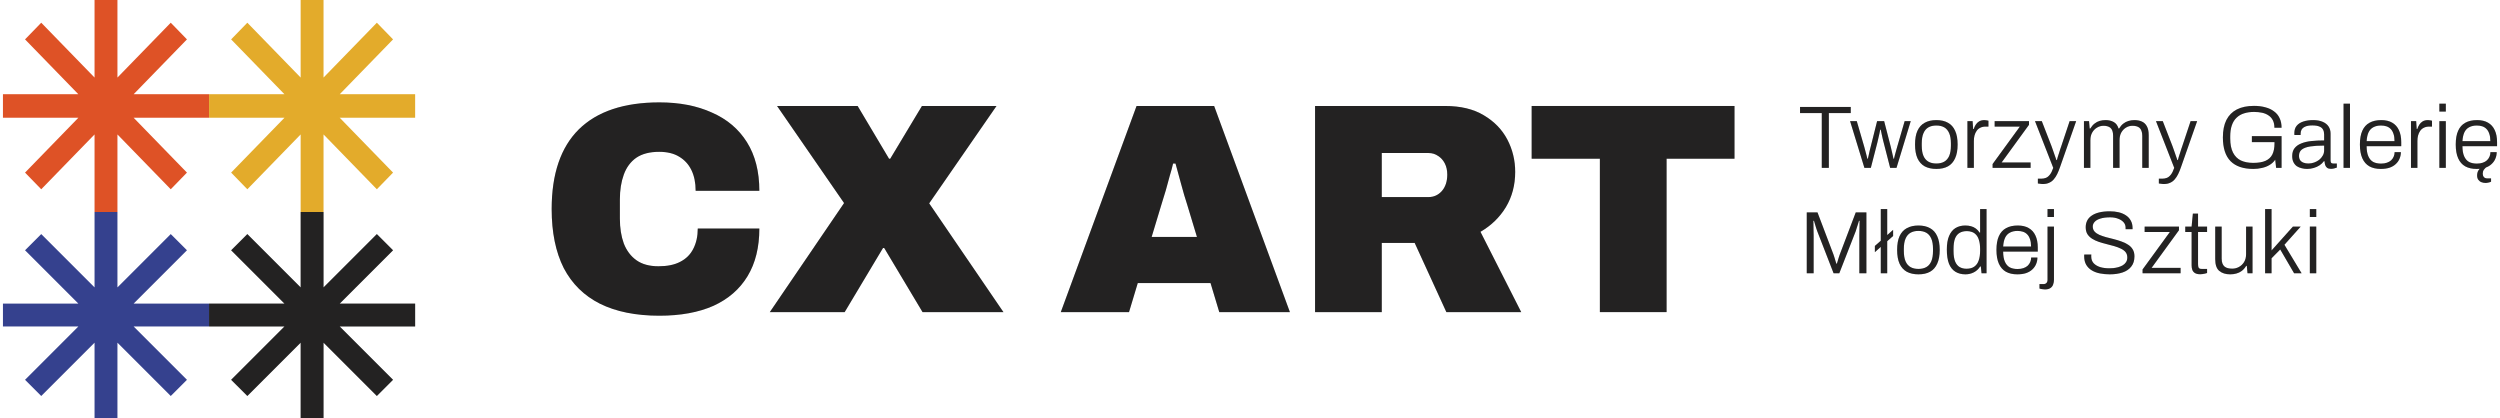 <svg xmlns="http://www.w3.org/2000/svg" width="293" height="49" viewBox="0 0 293 49" fill="none"><path d="M11.081 0V9.089L4.833 2.662L2.934 4.616L9.182 11.043H0.345V13.802H9.182L2.934 20.229L4.833 22.183L11.081 15.756V24.845H13.764V15.756L20.012 22.183L21.911 20.229L15.663 13.802H24.5V11.043H15.663L21.911 4.616L20.012 2.662L13.764 9.089V0H11.081Z" fill="#DE5226"></path><path d="M35.236 0V9.089L28.988 2.662L27.088 4.616L33.337 11.043H24.5V13.802H33.337L27.088 20.229L28.988 22.183L35.236 15.756V24.845H37.919V15.756L44.167 22.183L46.066 20.229L39.818 13.802H48.655V11.043H39.818L46.066 4.616L44.167 2.662L37.919 9.089V0H35.236Z" fill="#E3AB2B"></path><path d="M11.081 24.845V33.682L4.833 27.434L2.934 29.333L9.182 35.581H0.345V38.264H9.182L2.934 44.512L4.833 46.411L11.081 40.163V49H13.764V40.163L20.012 46.411L21.911 44.512L15.663 38.264H24.5V35.581H15.663L21.911 29.333L20.012 27.434L13.764 33.682V24.845H11.081Z" fill="#35418E"></path><path d="M35.236 24.845V33.682L28.988 27.434L27.088 29.333L33.337 35.581H24.5V38.264H33.337L27.088 44.512L28.988 46.411L35.236 40.163V49H37.919V40.163L44.167 46.411L46.066 44.512L39.818 38.264H48.655V35.581H39.818L46.066 29.333L44.167 27.434L37.919 33.682V24.845H35.236Z" fill="#2C2B2B"></path><path d="M35.236 24.845V33.682L28.988 27.434L27.088 29.333L33.337 35.581H24.5V38.264H33.337L27.088 44.512L28.988 46.411L35.236 40.163V49H37.919V40.163L44.167 46.411L46.066 44.512L39.818 38.264H48.655V35.581H39.818L46.066 29.333L44.167 27.434L37.919 33.682V24.845H35.236Z" fill="black" fill-opacity="0.2"></path><path d="M77.285 37C74.525 37 72.202 36.532 70.315 35.596C68.452 34.659 67.037 33.266 66.07 31.417C65.127 29.544 64.655 27.239 64.655 24.5C64.655 20.38 65.716 17.267 67.839 15.16C69.985 13.053 73.134 12 77.285 12C79.643 12 81.695 12.398 83.44 13.194C85.209 13.966 86.577 15.125 87.544 16.67C88.511 18.215 88.995 20.111 88.995 22.358H81.53C81.53 21.422 81.365 20.614 81.035 19.935C80.704 19.257 80.221 18.73 79.584 18.355C78.971 17.981 78.193 17.794 77.249 17.794C76.141 17.794 75.245 18.028 74.561 18.496C73.9 18.964 73.417 19.619 73.11 20.462C72.803 21.305 72.65 22.276 72.65 23.376V25.624C72.65 26.724 72.803 27.695 73.11 28.538C73.44 29.381 73.936 30.036 74.596 30.504C75.256 30.972 76.117 31.206 77.178 31.206C78.216 31.206 79.065 31.031 79.726 30.68C80.41 30.329 80.917 29.825 81.247 29.17C81.601 28.491 81.778 27.695 81.778 26.782H88.995C88.995 28.983 88.535 30.844 87.615 32.365C86.695 33.887 85.362 35.045 83.617 35.841C81.872 36.614 79.761 37 77.285 37Z" fill="#2C2B2B"></path><path d="M77.285 37C74.525 37 72.202 36.532 70.315 35.596C68.452 34.659 67.037 33.266 66.07 31.417C65.127 29.544 64.655 27.239 64.655 24.5C64.655 20.38 65.716 17.267 67.839 15.16C69.985 13.053 73.134 12 77.285 12C79.643 12 81.695 12.398 83.44 13.194C85.209 13.966 86.577 15.125 87.544 16.67C88.511 18.215 88.995 20.111 88.995 22.358H81.53C81.53 21.422 81.365 20.614 81.035 19.935C80.704 19.257 80.221 18.73 79.584 18.355C78.971 17.981 78.193 17.794 77.249 17.794C76.141 17.794 75.245 18.028 74.561 18.496C73.9 18.964 73.417 19.619 73.11 20.462C72.803 21.305 72.65 22.276 72.65 23.376V25.624C72.65 26.724 72.803 27.695 73.11 28.538C73.44 29.381 73.936 30.036 74.596 30.504C75.256 30.972 76.117 31.206 77.178 31.206C78.216 31.206 79.065 31.031 79.726 30.68C80.41 30.329 80.917 29.825 81.247 29.17C81.601 28.491 81.778 27.695 81.778 26.782H88.995C88.995 28.983 88.535 30.844 87.615 32.365C86.695 33.887 85.362 35.045 83.617 35.841C81.872 36.614 79.761 37 77.285 37Z" fill="black" fill-opacity="0.2"></path><path d="M90.221 36.579L98.924 23.798L91.07 12.421H100.516L104.195 18.601H104.337L108.051 12.421H116.79L108.901 23.833L117.603 36.579H108.122L103.629 29.065H103.488L98.995 36.579H90.221Z" fill="#2C2B2B"></path><path d="M90.221 36.579L98.924 23.798L91.07 12.421H100.516L104.195 18.601H104.337L108.051 12.421H116.79L108.901 23.833L117.603 36.579H108.122L103.629 29.065H103.488L98.995 36.579H90.221Z" fill="black" fill-opacity="0.2"></path><path d="M124.325 36.579L133.205 12.421H142.297L151.177 36.579H142.899L141.873 33.173H133.347L132.321 36.579H124.325ZM134.974 27.765H140.281L139.113 23.903C139.019 23.622 138.913 23.283 138.795 22.885C138.677 22.487 138.559 22.066 138.441 21.621C138.323 21.176 138.205 20.743 138.087 20.322C137.969 19.877 137.863 19.491 137.769 19.163H137.486C137.391 19.584 137.262 20.064 137.097 20.602C136.955 21.141 136.802 21.703 136.637 22.288C136.472 22.85 136.307 23.388 136.141 23.903L134.974 27.765Z" fill="#2C2B2B"></path><path d="M124.325 36.579L133.205 12.421H142.297L151.177 36.579H142.899L141.873 33.173H133.347L132.321 36.579H124.325ZM134.974 27.765H140.281L139.113 23.903C139.019 23.622 138.913 23.283 138.795 22.885C138.677 22.487 138.559 22.066 138.441 21.621C138.323 21.176 138.205 20.743 138.087 20.322C137.969 19.877 137.863 19.491 137.769 19.163H137.486C137.391 19.584 137.262 20.064 137.097 20.602C136.955 21.141 136.802 21.703 136.637 22.288C136.472 22.85 136.307 23.388 136.141 23.903L134.974 27.765Z" fill="black" fill-opacity="0.2"></path><path d="M154.125 36.579V12.421H169.372C171.188 12.421 172.698 12.784 173.901 13.51C175.127 14.236 176.047 15.184 176.66 16.354C177.273 17.524 177.58 18.788 177.58 20.146C177.58 21.691 177.214 23.072 176.483 24.289C175.752 25.483 174.761 26.443 173.511 27.169L178.287 36.579H169.514L165.799 28.468H161.943V36.579H154.125ZM161.943 23.096H167.427C168.04 23.096 168.559 22.861 168.983 22.393C169.408 21.902 169.62 21.258 169.62 20.462C169.62 19.971 169.526 19.538 169.337 19.163C169.148 18.788 168.889 18.496 168.559 18.285C168.228 18.051 167.851 17.934 167.427 17.934H161.943V23.096Z" fill="#2C2B2B"></path><path d="M154.125 36.579V12.421H169.372C171.188 12.421 172.698 12.784 173.901 13.51C175.127 14.236 176.047 15.184 176.66 16.354C177.273 17.524 177.58 18.788 177.58 20.146C177.58 21.691 177.214 23.072 176.483 24.289C175.752 25.483 174.761 26.443 173.511 27.169L178.287 36.579H169.514L165.799 28.468H161.943V36.579H154.125ZM161.943 23.096H167.427C168.04 23.096 168.559 22.861 168.983 22.393C169.408 21.902 169.62 21.258 169.62 20.462C169.62 19.971 169.526 19.538 169.337 19.163C169.148 18.788 168.889 18.496 168.559 18.285C168.228 18.051 167.851 17.934 167.427 17.934H161.943V23.096Z" fill="black" fill-opacity="0.2"></path><path d="M187.505 36.579V18.601H179.51V12.421H203.284V18.601H195.324V36.579H187.505Z" fill="#2C2B2B"></path><path d="M187.505 36.579V18.601H179.51V12.421H203.284V18.601H195.324V36.579H187.505Z" fill="black" fill-opacity="0.2"></path><path d="M213.512 19.673V13.253H210.964V12.535H216.908V13.253H214.34V19.673H213.512Z" fill="#2C2B2B"></path><path d="M213.512 19.673V13.253H210.964V12.535H216.908V13.253H214.34V19.673H213.512Z" fill="black" fill-opacity="0.2"></path><path d="M218.507 19.673L216.83 14.2H217.616L218.497 17.228C218.539 17.366 218.581 17.526 218.623 17.706C218.671 17.88 218.717 18.05 218.759 18.216C218.801 18.376 218.832 18.504 218.853 18.601H218.916C218.944 18.469 218.979 18.317 219.021 18.143C219.063 17.963 219.101 17.79 219.136 17.623C219.178 17.457 219.213 17.321 219.241 17.217L219.996 14.2H220.824L221.6 17.217C221.635 17.342 221.67 17.491 221.705 17.665C221.746 17.831 221.785 17.998 221.82 18.164C221.862 18.331 221.893 18.476 221.914 18.601H221.977C222.005 18.483 222.04 18.341 222.082 18.174C222.131 18.008 222.176 17.841 222.218 17.675C222.267 17.502 222.309 17.352 222.344 17.228L223.225 14.2H223.937L222.271 19.673H221.526L220.772 16.739C220.744 16.614 220.705 16.461 220.656 16.281C220.614 16.094 220.572 15.903 220.53 15.709C220.488 15.514 220.454 15.344 220.426 15.199H220.363C220.335 15.324 220.303 15.476 220.268 15.657C220.233 15.837 220.191 16.021 220.143 16.208C220.101 16.395 220.059 16.576 220.017 16.749L219.262 19.673H218.507Z" fill="#2C2B2B"></path><path d="M218.507 19.673L216.83 14.2H217.616L218.497 17.228C218.539 17.366 218.581 17.526 218.623 17.706C218.671 17.88 218.717 18.05 218.759 18.216C218.801 18.376 218.832 18.504 218.853 18.601H218.916C218.944 18.469 218.979 18.317 219.021 18.143C219.063 17.963 219.101 17.79 219.136 17.623C219.178 17.457 219.213 17.321 219.241 17.217L219.996 14.2H220.824L221.6 17.217C221.635 17.342 221.67 17.491 221.705 17.665C221.746 17.831 221.785 17.998 221.82 18.164C221.862 18.331 221.893 18.476 221.914 18.601H221.977C222.005 18.483 222.04 18.341 222.082 18.174C222.131 18.008 222.176 17.841 222.218 17.675C222.267 17.502 222.309 17.352 222.344 17.228L223.225 14.2H223.937L222.271 19.673H221.526L220.772 16.739C220.744 16.614 220.705 16.461 220.656 16.281C220.614 16.094 220.572 15.903 220.53 15.709C220.488 15.514 220.454 15.344 220.426 15.199H220.363C220.335 15.324 220.303 15.476 220.268 15.657C220.233 15.837 220.191 16.021 220.143 16.208C220.101 16.395 220.059 16.576 220.017 16.749L219.262 19.673H218.507Z" fill="black" fill-opacity="0.2"></path><path d="M226.938 19.798C226.406 19.798 225.952 19.697 225.575 19.496C225.204 19.288 224.921 18.972 224.726 18.549C224.537 18.126 224.443 17.588 224.443 16.936C224.443 16.277 224.537 15.74 224.726 15.324C224.921 14.9 225.204 14.588 225.575 14.387C225.952 14.179 226.406 14.075 226.938 14.075C227.483 14.075 227.937 14.179 228.3 14.387C228.671 14.588 228.95 14.9 229.139 15.324C229.335 15.74 229.433 16.277 229.433 16.936C229.433 17.588 229.335 18.126 229.139 18.549C228.95 18.972 228.671 19.288 228.3 19.496C227.937 19.697 227.483 19.798 226.938 19.798ZM226.938 19.163C227.308 19.163 227.619 19.09 227.871 18.944C228.122 18.799 228.314 18.573 228.447 18.268C228.58 17.956 228.646 17.554 228.646 17.061V16.811C228.646 16.319 228.58 15.92 228.447 15.615C228.314 15.303 228.122 15.074 227.871 14.928C227.619 14.783 227.308 14.71 226.938 14.71C226.567 14.71 226.256 14.783 226.005 14.928C225.753 15.074 225.561 15.303 225.428 15.615C225.295 15.92 225.229 16.319 225.229 16.811V17.061C225.229 17.554 225.295 17.956 225.428 18.268C225.561 18.573 225.753 18.799 226.005 18.944C226.256 19.09 226.567 19.163 226.938 19.163Z" fill="#2C2B2B"></path><path d="M226.938 19.798C226.406 19.798 225.952 19.697 225.575 19.496C225.204 19.288 224.921 18.972 224.726 18.549C224.537 18.126 224.443 17.588 224.443 16.936C224.443 16.277 224.537 15.74 224.726 15.324C224.921 14.9 225.204 14.588 225.575 14.387C225.952 14.179 226.406 14.075 226.938 14.075C227.483 14.075 227.937 14.179 228.3 14.387C228.671 14.588 228.95 14.9 229.139 15.324C229.335 15.74 229.433 16.277 229.433 16.936C229.433 17.588 229.335 18.126 229.139 18.549C228.95 18.972 228.671 19.288 228.3 19.496C227.937 19.697 227.483 19.798 226.938 19.798ZM226.938 19.163C227.308 19.163 227.619 19.09 227.871 18.944C228.122 18.799 228.314 18.573 228.447 18.268C228.58 17.956 228.646 17.554 228.646 17.061V16.811C228.646 16.319 228.58 15.92 228.447 15.615C228.314 15.303 228.122 15.074 227.871 14.928C227.619 14.783 227.308 14.71 226.938 14.71C226.567 14.71 226.256 14.783 226.005 14.928C225.753 15.074 225.561 15.303 225.428 15.615C225.295 15.92 225.229 16.319 225.229 16.811V17.061C225.229 17.554 225.295 17.956 225.428 18.268C225.561 18.573 225.753 18.799 226.005 18.944C226.256 19.09 226.567 19.163 226.938 19.163Z" fill="black" fill-opacity="0.2"></path><path d="M230.582 19.673V14.2H231.19L231.253 15.116H231.326C231.375 14.949 231.449 14.786 231.547 14.627C231.644 14.467 231.777 14.335 231.945 14.231C232.113 14.127 232.326 14.075 232.584 14.075C232.682 14.075 232.773 14.085 232.857 14.106C232.941 14.12 233.004 14.134 233.046 14.148V14.835H232.721C232.476 14.835 232.266 14.88 232.092 14.97C231.917 15.053 231.774 15.175 231.662 15.334C231.55 15.494 231.466 15.677 231.41 15.886C231.361 16.087 231.337 16.298 231.337 16.52V19.673H230.582Z" fill="#2C2B2B"></path><path d="M230.582 19.673V14.2H231.19L231.253 15.116H231.326C231.375 14.949 231.449 14.786 231.547 14.627C231.644 14.467 231.777 14.335 231.945 14.231C232.113 14.127 232.326 14.075 232.584 14.075C232.682 14.075 232.773 14.085 232.857 14.106C232.941 14.12 233.004 14.134 233.046 14.148V14.835H232.721C232.476 14.835 232.266 14.88 232.092 14.97C231.917 15.053 231.774 15.175 231.662 15.334C231.55 15.494 231.466 15.677 231.41 15.886C231.361 16.087 231.337 16.298 231.337 16.52V19.673H230.582Z" fill="black" fill-opacity="0.2"></path><path d="M233.532 19.673V19.225L236.729 14.835H233.773V14.2H237.799V14.627L234.591 19.038H237.987V19.673H233.532Z" fill="#2C2B2B"></path><path d="M233.532 19.673V19.225L236.729 14.835H233.773V14.2H237.799V14.627L234.591 19.038H237.987V19.673H233.532Z" fill="black" fill-opacity="0.2"></path><path d="M239.436 21.566C239.303 21.566 239.184 21.556 239.079 21.535C238.982 21.521 238.901 21.511 238.838 21.504V20.942H239.247C239.429 20.942 239.604 20.911 239.771 20.848C239.939 20.786 240.096 20.661 240.243 20.474C240.39 20.294 240.523 20.026 240.641 19.673L238.503 14.2H239.3L240.432 17.113C240.488 17.245 240.547 17.412 240.61 17.613C240.68 17.807 240.75 18.008 240.82 18.216C240.896 18.417 240.959 18.598 241.008 18.757H241.071C241.099 18.646 241.134 18.518 241.176 18.372C241.225 18.227 241.274 18.077 241.323 17.925C241.372 17.772 241.417 17.627 241.459 17.488C241.508 17.349 241.55 17.228 241.585 17.124L242.56 14.2H243.325L241.438 19.579C241.333 19.884 241.221 20.158 241.103 20.401C240.984 20.644 240.848 20.852 240.694 21.025C240.547 21.199 240.369 21.331 240.159 21.421C239.956 21.518 239.715 21.566 239.436 21.566Z" fill="#2C2B2B"></path><path d="M239.436 21.566C239.303 21.566 239.184 21.556 239.079 21.535C238.982 21.521 238.901 21.511 238.838 21.504V20.942H239.247C239.429 20.942 239.604 20.911 239.771 20.848C239.939 20.786 240.096 20.661 240.243 20.474C240.39 20.294 240.523 20.026 240.641 19.673L238.503 14.2H239.3L240.432 17.113C240.488 17.245 240.547 17.412 240.61 17.613C240.68 17.807 240.75 18.008 240.82 18.216C240.896 18.417 240.959 18.598 241.008 18.757H241.071C241.099 18.646 241.134 18.518 241.176 18.372C241.225 18.227 241.274 18.077 241.323 17.925C241.372 17.772 241.417 17.627 241.459 17.488C241.508 17.349 241.55 17.228 241.585 17.124L242.56 14.2H243.325L241.438 19.579C241.333 19.884 241.221 20.158 241.103 20.401C240.984 20.644 240.848 20.852 240.694 21.025C240.547 21.199 240.369 21.331 240.159 21.421C239.956 21.518 239.715 21.566 239.436 21.566Z" fill="black" fill-opacity="0.2"></path><path d="M244.239 19.673V14.2H244.836L244.91 15.063H244.983C245.137 14.814 245.305 14.62 245.486 14.481C245.668 14.335 245.867 14.231 246.084 14.169C246.3 14.106 246.531 14.075 246.776 14.075C247.146 14.075 247.464 14.151 247.73 14.304C247.995 14.45 248.184 14.703 248.296 15.063H248.359C248.505 14.821 248.67 14.63 248.851 14.491C249.033 14.346 249.232 14.242 249.449 14.179C249.672 14.11 249.907 14.075 250.151 14.075C250.48 14.075 250.77 14.131 251.021 14.242C251.273 14.353 251.469 14.536 251.608 14.793C251.755 15.05 251.828 15.396 251.828 15.834V19.673H251.074V15.917C251.074 15.681 251.042 15.487 250.979 15.334C250.923 15.175 250.843 15.053 250.738 14.97C250.633 14.887 250.511 14.828 250.371 14.793C250.232 14.758 250.081 14.741 249.921 14.741C249.655 14.741 249.407 14.81 249.176 14.949C248.953 15.081 248.767 15.272 248.621 15.521C248.481 15.771 248.411 16.076 248.411 16.437V19.673H247.656V15.917C247.656 15.681 247.628 15.487 247.572 15.334C247.516 15.175 247.436 15.053 247.331 14.97C247.226 14.887 247.104 14.828 246.964 14.793C246.832 14.758 246.688 14.741 246.535 14.741C246.269 14.741 246.017 14.81 245.78 14.949C245.549 15.081 245.36 15.272 245.214 15.521C245.067 15.771 244.994 16.076 244.994 16.437V19.673H244.239Z" fill="#2C2B2B"></path><path d="M244.239 19.673V14.2H244.836L244.91 15.063H244.983C245.137 14.814 245.305 14.62 245.486 14.481C245.668 14.335 245.867 14.231 246.084 14.169C246.3 14.106 246.531 14.075 246.776 14.075C247.146 14.075 247.464 14.151 247.73 14.304C247.995 14.45 248.184 14.703 248.296 15.063H248.359C248.505 14.821 248.67 14.63 248.851 14.491C249.033 14.346 249.232 14.242 249.449 14.179C249.672 14.11 249.907 14.075 250.151 14.075C250.48 14.075 250.77 14.131 251.021 14.242C251.273 14.353 251.469 14.536 251.608 14.793C251.755 15.05 251.828 15.396 251.828 15.834V19.673H251.074V15.917C251.074 15.681 251.042 15.487 250.979 15.334C250.923 15.175 250.843 15.053 250.738 14.97C250.633 14.887 250.511 14.828 250.371 14.793C250.232 14.758 250.081 14.741 249.921 14.741C249.655 14.741 249.407 14.81 249.176 14.949C248.953 15.081 248.767 15.272 248.621 15.521C248.481 15.771 248.411 16.076 248.411 16.437V19.673H247.656V15.917C247.656 15.681 247.628 15.487 247.572 15.334C247.516 15.175 247.436 15.053 247.331 14.97C247.226 14.887 247.104 14.828 246.964 14.793C246.832 14.758 246.688 14.741 246.535 14.741C246.269 14.741 246.017 14.81 245.78 14.949C245.549 15.081 245.36 15.272 245.214 15.521C245.067 15.771 244.994 16.076 244.994 16.437V19.673H244.239Z" fill="black" fill-opacity="0.2"></path><path d="M253.615 21.566C253.482 21.566 253.363 21.556 253.258 21.535C253.16 21.521 253.08 21.511 253.017 21.504V20.942H253.426C253.608 20.942 253.782 20.911 253.95 20.848C254.118 20.786 254.275 20.661 254.422 20.474C254.568 20.294 254.701 20.026 254.82 19.673L252.682 14.2H253.478L254.61 17.113C254.666 17.245 254.726 17.412 254.789 17.613C254.859 17.807 254.928 18.008 254.998 18.216C255.075 18.417 255.138 18.598 255.187 18.757H255.25C255.278 18.646 255.313 18.518 255.355 18.372C255.404 18.227 255.453 18.077 255.501 17.925C255.55 17.772 255.596 17.627 255.638 17.488C255.687 17.349 255.729 17.228 255.764 17.124L256.738 14.2H257.504L255.617 19.579C255.512 19.884 255.4 20.158 255.281 20.401C255.163 20.644 255.026 20.852 254.873 21.025C254.726 21.199 254.548 21.331 254.338 21.421C254.135 21.518 253.894 21.566 253.615 21.566Z" fill="#2C2B2B"></path><path d="M253.615 21.566C253.482 21.566 253.363 21.556 253.258 21.535C253.16 21.521 253.08 21.511 253.017 21.504V20.942H253.426C253.608 20.942 253.782 20.911 253.95 20.848C254.118 20.786 254.275 20.661 254.422 20.474C254.568 20.294 254.701 20.026 254.82 19.673L252.682 14.2H253.478L254.61 17.113C254.666 17.245 254.726 17.412 254.789 17.613C254.859 17.807 254.928 18.008 254.998 18.216C255.075 18.417 255.138 18.598 255.187 18.757H255.25C255.278 18.646 255.313 18.518 255.355 18.372C255.404 18.227 255.453 18.077 255.501 17.925C255.55 17.772 255.596 17.627 255.638 17.488C255.687 17.349 255.729 17.228 255.764 17.124L256.738 14.2H257.504L255.617 19.579C255.512 19.884 255.4 20.158 255.281 20.401C255.163 20.644 255.026 20.852 254.873 21.025C254.726 21.199 254.548 21.331 254.338 21.421C254.135 21.518 253.894 21.566 253.615 21.566Z" fill="black" fill-opacity="0.2"></path><path d="M264.098 19.798C262.917 19.798 262.026 19.496 261.425 18.892C260.824 18.282 260.523 17.352 260.523 16.104C260.523 15.292 260.659 14.613 260.932 14.065C261.212 13.517 261.62 13.104 262.159 12.827C262.704 12.549 263.375 12.41 264.171 12.41C264.667 12.41 265.111 12.466 265.503 12.577C265.901 12.681 266.24 12.84 266.519 13.056C266.806 13.264 267.023 13.527 267.169 13.846C267.323 14.165 267.4 14.54 267.4 14.97H266.561C266.561 14.63 266.502 14.342 266.383 14.106C266.264 13.87 266.097 13.68 265.88 13.534C265.663 13.382 265.408 13.274 265.115 13.211C264.821 13.149 264.507 13.118 264.171 13.118C263.738 13.118 263.35 13.173 263.008 13.284C262.665 13.388 262.372 13.558 262.127 13.794C261.882 14.023 261.697 14.321 261.571 14.689C261.446 15.05 261.383 15.487 261.383 16V16.218C261.383 16.905 261.491 17.46 261.708 17.883C261.924 18.306 262.232 18.615 262.63 18.809C263.036 18.996 263.518 19.09 264.077 19.09C264.671 19.09 265.15 19.01 265.513 18.851C265.884 18.684 266.153 18.435 266.32 18.102C266.488 17.762 266.572 17.332 266.572 16.811V16.655H263.92V15.958H267.4V19.673H266.761L266.656 18.715C266.481 18.972 266.257 19.18 265.985 19.34C265.719 19.499 265.422 19.614 265.094 19.683C264.772 19.759 264.44 19.798 264.098 19.798Z" fill="#2C2B2B"></path><path d="M264.098 19.798C262.917 19.798 262.026 19.496 261.425 18.892C260.824 18.282 260.523 17.352 260.523 16.104C260.523 15.292 260.659 14.613 260.932 14.065C261.212 13.517 261.62 13.104 262.159 12.827C262.704 12.549 263.375 12.41 264.171 12.41C264.667 12.41 265.111 12.466 265.503 12.577C265.901 12.681 266.24 12.84 266.519 13.056C266.806 13.264 267.023 13.527 267.169 13.846C267.323 14.165 267.4 14.54 267.4 14.97H266.561C266.561 14.63 266.502 14.342 266.383 14.106C266.264 13.87 266.097 13.68 265.88 13.534C265.663 13.382 265.408 13.274 265.115 13.211C264.821 13.149 264.507 13.118 264.171 13.118C263.738 13.118 263.35 13.173 263.008 13.284C262.665 13.388 262.372 13.558 262.127 13.794C261.882 14.023 261.697 14.321 261.571 14.689C261.446 15.05 261.383 15.487 261.383 16V16.218C261.383 16.905 261.491 17.46 261.708 17.883C261.924 18.306 262.232 18.615 262.63 18.809C263.036 18.996 263.518 19.09 264.077 19.09C264.671 19.09 265.15 19.01 265.513 18.851C265.884 18.684 266.153 18.435 266.32 18.102C266.488 17.762 266.572 17.332 266.572 16.811V16.655H263.92V15.958H267.4V19.673H266.761L266.656 18.715C266.481 18.972 266.257 19.18 265.985 19.34C265.719 19.499 265.422 19.614 265.094 19.683C264.772 19.759 264.44 19.798 264.098 19.798Z" fill="black" fill-opacity="0.2"></path><path d="M270.386 19.798C270.17 19.798 269.957 19.77 269.747 19.714C269.537 19.666 269.349 19.586 269.181 19.475C269.02 19.357 268.891 19.201 268.793 19.007C268.695 18.813 268.646 18.573 268.646 18.289C268.646 17.914 268.737 17.609 268.919 17.373C269.107 17.131 269.37 16.943 269.705 16.811C270.04 16.673 270.435 16.579 270.89 16.531C271.351 16.482 271.851 16.458 272.389 16.458V15.761C272.389 15.539 272.347 15.351 272.263 15.199C272.186 15.039 272.046 14.918 271.844 14.835C271.648 14.745 271.368 14.699 271.005 14.699C270.655 14.699 270.379 14.745 270.177 14.835C269.974 14.925 269.831 15.043 269.747 15.188C269.67 15.327 269.632 15.483 269.632 15.657V15.823H268.908C268.901 15.788 268.898 15.754 268.898 15.719C268.898 15.684 268.898 15.643 268.898 15.594C268.898 15.247 268.989 14.963 269.17 14.741C269.352 14.519 269.611 14.353 269.946 14.242C270.282 14.131 270.666 14.075 271.099 14.075C271.54 14.075 271.91 14.141 272.21 14.273C272.511 14.398 272.742 14.578 272.902 14.814C273.063 15.05 273.143 15.334 273.143 15.667V18.809C273.143 18.941 273.168 19.035 273.217 19.09C273.273 19.139 273.346 19.163 273.437 19.163H273.877V19.642C273.772 19.683 273.661 19.718 273.542 19.745C273.43 19.773 273.311 19.787 273.185 19.787C273.004 19.787 272.857 19.749 272.745 19.673C272.64 19.596 272.563 19.489 272.514 19.35C272.473 19.211 272.445 19.059 272.431 18.892H272.357C272.224 19.08 272.053 19.243 271.844 19.381C271.641 19.513 271.417 19.614 271.173 19.683C270.928 19.759 270.666 19.798 270.386 19.798ZM270.544 19.163C270.774 19.163 270.998 19.125 271.215 19.048C271.431 18.972 271.627 18.868 271.802 18.736C271.976 18.598 272.116 18.435 272.221 18.247C272.333 18.06 272.389 17.852 272.389 17.623V17.061C271.739 17.061 271.194 17.096 270.753 17.165C270.32 17.235 269.992 17.356 269.768 17.529C269.551 17.703 269.443 17.946 269.443 18.258C269.443 18.466 269.488 18.639 269.579 18.778C269.677 18.91 269.81 19.007 269.978 19.069C270.145 19.132 270.334 19.163 270.544 19.163Z" fill="#2C2B2B"></path><path d="M270.386 19.798C270.17 19.798 269.957 19.77 269.747 19.714C269.537 19.666 269.349 19.586 269.181 19.475C269.02 19.357 268.891 19.201 268.793 19.007C268.695 18.813 268.646 18.573 268.646 18.289C268.646 17.914 268.737 17.609 268.919 17.373C269.107 17.131 269.37 16.943 269.705 16.811C270.04 16.673 270.435 16.579 270.89 16.531C271.351 16.482 271.851 16.458 272.389 16.458V15.761C272.389 15.539 272.347 15.351 272.263 15.199C272.186 15.039 272.046 14.918 271.844 14.835C271.648 14.745 271.368 14.699 271.005 14.699C270.655 14.699 270.379 14.745 270.177 14.835C269.974 14.925 269.831 15.043 269.747 15.188C269.67 15.327 269.632 15.483 269.632 15.657V15.823H268.908C268.901 15.788 268.898 15.754 268.898 15.719C268.898 15.684 268.898 15.643 268.898 15.594C268.898 15.247 268.989 14.963 269.17 14.741C269.352 14.519 269.611 14.353 269.946 14.242C270.282 14.131 270.666 14.075 271.099 14.075C271.54 14.075 271.91 14.141 272.21 14.273C272.511 14.398 272.742 14.578 272.902 14.814C273.063 15.05 273.143 15.334 273.143 15.667V18.809C273.143 18.941 273.168 19.035 273.217 19.09C273.273 19.139 273.346 19.163 273.437 19.163H273.877V19.642C273.772 19.683 273.661 19.718 273.542 19.745C273.43 19.773 273.311 19.787 273.185 19.787C273.004 19.787 272.857 19.749 272.745 19.673C272.64 19.596 272.563 19.489 272.514 19.35C272.473 19.211 272.445 19.059 272.431 18.892H272.357C272.224 19.08 272.053 19.243 271.844 19.381C271.641 19.513 271.417 19.614 271.173 19.683C270.928 19.759 270.666 19.798 270.386 19.798ZM270.544 19.163C270.774 19.163 270.998 19.125 271.215 19.048C271.431 18.972 271.627 18.868 271.802 18.736C271.976 18.598 272.116 18.435 272.221 18.247C272.333 18.06 272.389 17.852 272.389 17.623V17.061C271.739 17.061 271.194 17.096 270.753 17.165C270.32 17.235 269.992 17.356 269.768 17.529C269.551 17.703 269.443 17.946 269.443 18.258C269.443 18.466 269.488 18.639 269.579 18.778C269.677 18.91 269.81 19.007 269.978 19.069C270.145 19.132 270.334 19.163 270.544 19.163Z" fill="black" fill-opacity="0.2"></path><path d="M274.664 19.673V12.15H275.419V19.673H274.664Z" fill="#2C2B2B"></path><path d="M274.664 19.673V12.15H275.419V19.673H274.664Z" fill="black" fill-opacity="0.2"></path><path d="M279.024 19.798C278.5 19.798 278.056 19.697 277.693 19.496C277.329 19.288 277.053 18.972 276.864 18.549C276.676 18.126 276.581 17.588 276.581 16.936C276.581 16.277 276.676 15.74 276.864 15.324C277.053 14.9 277.333 14.588 277.703 14.387C278.073 14.179 278.535 14.075 279.087 14.075C279.597 14.075 280.023 14.176 280.366 14.377C280.715 14.578 280.977 14.869 281.152 15.251C281.334 15.632 281.425 16.101 281.425 16.655V17.134H277.368C277.368 17.613 277.434 18.005 277.567 18.31C277.7 18.615 277.888 18.837 278.133 18.976C278.384 19.107 278.692 19.173 279.055 19.173C279.321 19.173 279.552 19.139 279.747 19.069C279.95 19 280.114 18.906 280.24 18.788C280.373 18.663 280.474 18.518 280.544 18.351C280.614 18.185 280.649 18.012 280.649 17.831H281.383C281.383 18.102 281.33 18.358 281.225 18.601C281.128 18.837 280.981 19.045 280.785 19.225C280.596 19.406 280.355 19.548 280.062 19.652C279.768 19.749 279.422 19.798 279.024 19.798ZM277.368 16.541H280.638C280.638 16.194 280.596 15.906 280.513 15.677C280.436 15.442 280.327 15.254 280.188 15.116C280.048 14.97 279.88 14.866 279.684 14.803C279.496 14.741 279.283 14.71 279.045 14.71C278.702 14.71 278.409 14.776 278.164 14.908C277.92 15.032 277.731 15.23 277.598 15.501C277.472 15.771 277.396 16.118 277.368 16.541Z" fill="#2C2B2B"></path><path d="M279.024 19.798C278.5 19.798 278.056 19.697 277.693 19.496C277.329 19.288 277.053 18.972 276.864 18.549C276.676 18.126 276.581 17.588 276.581 16.936C276.581 16.277 276.676 15.74 276.864 15.324C277.053 14.9 277.333 14.588 277.703 14.387C278.073 14.179 278.535 14.075 279.087 14.075C279.597 14.075 280.023 14.176 280.366 14.377C280.715 14.578 280.977 14.869 281.152 15.251C281.334 15.632 281.425 16.101 281.425 16.655V17.134H277.368C277.368 17.613 277.434 18.005 277.567 18.31C277.7 18.615 277.888 18.837 278.133 18.976C278.384 19.107 278.692 19.173 279.055 19.173C279.321 19.173 279.552 19.139 279.747 19.069C279.95 19 280.114 18.906 280.24 18.788C280.373 18.663 280.474 18.518 280.544 18.351C280.614 18.185 280.649 18.012 280.649 17.831H281.383C281.383 18.102 281.33 18.358 281.225 18.601C281.128 18.837 280.981 19.045 280.785 19.225C280.596 19.406 280.355 19.548 280.062 19.652C279.768 19.749 279.422 19.798 279.024 19.798ZM277.368 16.541H280.638C280.638 16.194 280.596 15.906 280.513 15.677C280.436 15.442 280.327 15.254 280.188 15.116C280.048 14.97 279.88 14.866 279.684 14.803C279.496 14.741 279.283 14.71 279.045 14.71C278.702 14.71 278.409 14.776 278.164 14.908C277.92 15.032 277.731 15.23 277.598 15.501C277.472 15.771 277.396 16.118 277.368 16.541Z" fill="black" fill-opacity="0.2"></path><path d="M282.567 19.673V14.2H283.175L283.238 15.116H283.312C283.361 14.949 283.434 14.786 283.532 14.627C283.63 14.467 283.762 14.335 283.93 14.231C284.098 14.127 284.311 14.075 284.57 14.075C284.667 14.075 284.758 14.085 284.842 14.106C284.926 14.12 284.989 14.134 285.031 14.148V14.835H284.706C284.461 14.835 284.252 14.88 284.077 14.97C283.902 15.053 283.759 15.175 283.647 15.334C283.535 15.494 283.451 15.677 283.396 15.886C283.347 16.087 283.322 16.298 283.322 16.52V19.673H282.567Z" fill="#2C2B2B"></path><path d="M282.567 19.673V14.2H283.175L283.238 15.116H283.312C283.361 14.949 283.434 14.786 283.532 14.627C283.63 14.467 283.762 14.335 283.93 14.231C284.098 14.127 284.311 14.075 284.57 14.075C284.667 14.075 284.758 14.085 284.842 14.106C284.926 14.12 284.989 14.134 285.031 14.148V14.835H284.706C284.461 14.835 284.252 14.88 284.077 14.97C283.902 15.053 283.759 15.175 283.647 15.334C283.535 15.494 283.451 15.677 283.396 15.886C283.347 16.087 283.322 16.298 283.322 16.52V19.673H282.567Z" fill="black" fill-opacity="0.2"></path><path d="M285.894 13.076V12.15H286.649V13.076H285.894ZM285.894 19.673V14.2H286.649V19.673H285.894Z" fill="#2C2B2B"></path><path d="M285.894 13.076V12.15H286.649V13.076H285.894ZM285.894 19.673V14.2H286.649V19.673H285.894Z" fill="black" fill-opacity="0.2"></path><path d="M290.254 19.798C289.73 19.798 289.286 19.697 288.923 19.496C288.56 19.288 288.283 18.972 288.095 18.549C287.906 18.126 287.812 17.588 287.812 16.936C287.812 16.277 287.906 15.74 288.095 15.324C288.283 14.9 288.563 14.588 288.933 14.387C289.304 14.179 289.765 14.075 290.317 14.075C290.827 14.075 291.254 14.176 291.596 14.377C291.946 14.578 292.208 14.869 292.382 15.251C292.564 15.632 292.655 16.101 292.655 16.655V17.134H288.598C288.598 17.613 288.664 18.005 288.797 18.31C288.93 18.615 289.119 18.837 289.363 18.976C289.615 19.107 289.922 19.173 290.286 19.173C290.551 19.173 290.782 19.139 290.978 19.069C291.18 19 291.345 18.906 291.47 18.788C291.603 18.663 291.704 18.518 291.774 18.351C291.844 18.185 291.879 18.012 291.879 17.831H292.613C292.613 18.102 292.561 18.358 292.456 18.601C292.358 18.837 292.211 19.045 292.015 19.225C291.827 19.406 291.586 19.548 291.292 19.652C290.999 19.749 290.653 19.798 290.254 19.798ZM288.598 16.541H291.869C291.869 16.194 291.827 15.906 291.743 15.677C291.666 15.442 291.558 15.254 291.418 15.116C291.278 14.97 291.11 14.866 290.915 14.803C290.726 14.741 290.513 14.71 290.275 14.71C289.933 14.71 289.639 14.776 289.395 14.908C289.15 15.032 288.961 15.23 288.829 15.501C288.703 15.771 288.626 16.118 288.598 16.541ZM291.313 21.442C291.152 21.442 290.995 21.414 290.841 21.358C290.688 21.303 290.562 21.209 290.464 21.077C290.366 20.945 290.317 20.776 290.317 20.567C290.317 20.346 290.366 20.151 290.464 19.985C290.569 19.825 290.698 19.68 290.852 19.548H291.365V19.621C291.282 19.69 291.194 19.784 291.103 19.902C291.02 20.026 290.978 20.179 290.978 20.359C290.978 20.512 291.02 20.64 291.103 20.744C291.187 20.855 291.338 20.911 291.554 20.911H291.953V21.296C291.855 21.344 291.746 21.379 291.628 21.4C291.509 21.428 291.404 21.442 291.313 21.442Z" fill="#2C2B2B"></path><path d="M290.254 19.798C289.73 19.798 289.286 19.697 288.923 19.496C288.56 19.288 288.283 18.972 288.095 18.549C287.906 18.126 287.812 17.588 287.812 16.936C287.812 16.277 287.906 15.74 288.095 15.324C288.283 14.9 288.563 14.588 288.933 14.387C289.304 14.179 289.765 14.075 290.317 14.075C290.827 14.075 291.254 14.176 291.596 14.377C291.946 14.578 292.208 14.869 292.382 15.251C292.564 15.632 292.655 16.101 292.655 16.655V17.134H288.598C288.598 17.613 288.664 18.005 288.797 18.31C288.93 18.615 289.119 18.837 289.363 18.976C289.615 19.107 289.922 19.173 290.286 19.173C290.551 19.173 290.782 19.139 290.978 19.069C291.18 19 291.345 18.906 291.47 18.788C291.603 18.663 291.704 18.518 291.774 18.351C291.844 18.185 291.879 18.012 291.879 17.831H292.613C292.613 18.102 292.561 18.358 292.456 18.601C292.358 18.837 292.211 19.045 292.015 19.225C291.827 19.406 291.586 19.548 291.292 19.652C290.999 19.749 290.653 19.798 290.254 19.798ZM288.598 16.541H291.869C291.869 16.194 291.827 15.906 291.743 15.677C291.666 15.442 291.558 15.254 291.418 15.116C291.278 14.97 291.11 14.866 290.915 14.803C290.726 14.741 290.513 14.71 290.275 14.71C289.933 14.71 289.639 14.776 289.395 14.908C289.15 15.032 288.961 15.23 288.829 15.501C288.703 15.771 288.626 16.118 288.598 16.541ZM291.313 21.442C291.152 21.442 290.995 21.414 290.841 21.358C290.688 21.303 290.562 21.209 290.464 21.077C290.366 20.945 290.317 20.776 290.317 20.567C290.317 20.346 290.366 20.151 290.464 19.985C290.569 19.825 290.698 19.68 290.852 19.548H291.365V19.621C291.282 19.69 291.194 19.784 291.103 19.902C291.02 20.026 290.978 20.179 290.978 20.359C290.978 20.512 291.02 20.64 291.103 20.744C291.187 20.855 291.338 20.911 291.554 20.911H291.953V21.296C291.855 21.344 291.746 21.379 291.628 21.4C291.509 21.428 291.404 21.442 291.313 21.442Z" fill="black" fill-opacity="0.2"></path><path d="M211.751 32.027V24.89H213.009L214.885 29.832C214.927 29.95 214.969 30.078 215.011 30.217C215.053 30.349 215.091 30.477 215.126 30.602C215.168 30.72 215.2 30.82 215.221 30.903H215.283C215.311 30.806 215.346 30.692 215.388 30.56C215.43 30.428 215.469 30.3 215.504 30.175C215.546 30.043 215.584 29.929 215.619 29.832L217.495 24.89H218.743V32.027H217.915V27.584C217.915 27.411 217.918 27.217 217.925 27.002C217.932 26.78 217.936 26.565 217.936 26.357C217.943 26.148 217.946 25.989 217.946 25.878H217.873C217.845 25.982 217.806 26.107 217.757 26.253C217.715 26.391 217.67 26.534 217.621 26.679C217.579 26.825 217.537 26.96 217.495 27.085L215.566 32.027H214.896L212.977 27.085C212.935 26.974 212.893 26.853 212.851 26.721C212.809 26.589 212.767 26.45 212.726 26.305C212.684 26.159 212.642 26.017 212.6 25.878H212.526C212.533 26.017 212.537 26.19 212.537 26.398C212.544 26.606 212.547 26.814 212.547 27.023C212.554 27.231 212.558 27.418 212.558 27.584V32.027H211.751Z" fill="#2C2B2B"></path><path d="M211.751 32.027V24.89H213.009L214.885 29.832C214.927 29.95 214.969 30.078 215.011 30.217C215.053 30.349 215.091 30.477 215.126 30.602C215.168 30.72 215.2 30.82 215.221 30.903H215.283C215.311 30.806 215.346 30.692 215.388 30.56C215.43 30.428 215.469 30.3 215.504 30.175C215.546 30.043 215.584 29.929 215.619 29.832L217.495 24.89H218.743V32.027H217.915V27.584C217.915 27.411 217.918 27.217 217.925 27.002C217.932 26.78 217.936 26.565 217.936 26.357C217.943 26.148 217.946 25.989 217.946 25.878H217.873C217.845 25.982 217.806 26.107 217.757 26.253C217.715 26.391 217.67 26.534 217.621 26.679C217.579 26.825 217.537 26.96 217.495 27.085L215.566 32.027H214.896L212.977 27.085C212.935 26.974 212.893 26.853 212.851 26.721C212.809 26.589 212.767 26.45 212.726 26.305C212.684 26.159 212.642 26.017 212.6 25.878H212.526C212.533 26.017 212.537 26.19 212.537 26.398C212.544 26.606 212.547 26.814 212.547 27.023C212.554 27.231 212.558 27.418 212.558 27.584V32.027H211.751Z" fill="black" fill-opacity="0.2"></path><path d="M220.427 32.027V24.505H221.182V32.027H220.427ZM219.735 29.551V28.823L221.873 26.939V27.657L219.735 29.551Z" fill="#2C2B2B"></path><path d="M220.427 32.027V24.505H221.182V32.027H220.427ZM219.735 29.551V28.823L221.873 26.939V27.657L219.735 29.551Z" fill="black" fill-opacity="0.2"></path><path d="M224.839 32.152C224.308 32.152 223.854 32.051 223.476 31.85C223.106 31.642 222.823 31.326 222.627 30.903C222.438 30.48 222.344 29.943 222.344 29.291C222.344 28.632 222.438 28.094 222.627 27.678C222.823 27.255 223.106 26.943 223.476 26.742C223.854 26.534 224.308 26.429 224.839 26.429C225.384 26.429 225.838 26.534 226.202 26.742C226.572 26.943 226.852 27.255 227.04 27.678C227.236 28.094 227.334 28.632 227.334 29.291C227.334 29.943 227.236 30.48 227.04 30.903C226.852 31.326 226.572 31.642 226.202 31.85C225.838 32.051 225.384 32.152 224.839 32.152ZM224.839 31.517C225.209 31.517 225.52 31.444 225.772 31.299C226.024 31.153 226.216 30.928 226.349 30.622C226.481 30.31 226.548 29.908 226.548 29.416V29.166C226.548 28.673 226.481 28.274 226.349 27.969C226.216 27.657 226.024 27.428 225.772 27.283C225.52 27.137 225.209 27.064 224.839 27.064C224.469 27.064 224.158 27.137 223.906 27.283C223.654 27.428 223.462 27.657 223.329 27.969C223.197 28.274 223.13 28.673 223.13 29.166V29.416C223.13 29.908 223.197 30.31 223.329 30.622C223.462 30.928 223.654 31.153 223.906 31.299C224.158 31.444 224.469 31.517 224.839 31.517Z" fill="#2C2B2B"></path><path d="M224.839 32.152C224.308 32.152 223.854 32.051 223.476 31.85C223.106 31.642 222.823 31.326 222.627 30.903C222.438 30.48 222.344 29.943 222.344 29.291C222.344 28.632 222.438 28.094 222.627 27.678C222.823 27.255 223.106 26.943 223.476 26.742C223.854 26.534 224.308 26.429 224.839 26.429C225.384 26.429 225.838 26.534 226.202 26.742C226.572 26.943 226.852 27.255 227.04 27.678C227.236 28.094 227.334 28.632 227.334 29.291C227.334 29.943 227.236 30.48 227.04 30.903C226.852 31.326 226.572 31.642 226.202 31.85C225.838 32.051 225.384 32.152 224.839 32.152ZM224.839 31.517C225.209 31.517 225.52 31.444 225.772 31.299C226.024 31.153 226.216 30.928 226.349 30.622C226.481 30.31 226.548 29.908 226.548 29.416V29.166C226.548 28.673 226.481 28.274 226.349 27.969C226.216 27.657 226.024 27.428 225.772 27.283C225.52 27.137 225.209 27.064 224.839 27.064C224.469 27.064 224.158 27.137 223.906 27.283C223.654 27.428 223.462 27.657 223.329 27.969C223.197 28.274 223.13 28.673 223.13 29.166V29.416C223.13 29.908 223.197 30.31 223.329 30.622C223.462 30.928 223.654 31.153 223.906 31.299C224.158 31.444 224.469 31.517 224.839 31.517Z" fill="black" fill-opacity="0.2"></path><path d="M230.349 32.152C229.895 32.152 229.504 32.051 229.175 31.85C228.847 31.649 228.595 31.337 228.421 30.914C228.253 30.484 228.169 29.925 228.169 29.239C228.169 28.594 228.256 28.066 228.431 27.657C228.606 27.241 228.854 26.932 229.175 26.731C229.504 26.53 229.888 26.429 230.329 26.429C230.566 26.429 230.79 26.457 230.999 26.513C231.209 26.568 231.398 26.658 231.566 26.783C231.733 26.901 231.88 27.061 232.006 27.262H232.069V24.505H232.823V32.027H232.236L232.153 31.226H232.079C231.884 31.538 231.632 31.77 231.324 31.923C231.024 32.076 230.699 32.152 230.349 32.152ZM230.475 31.496C230.853 31.496 231.157 31.413 231.387 31.247C231.625 31.08 231.796 30.841 231.901 30.529C232.013 30.217 232.069 29.835 232.069 29.384V29.197C232.069 28.767 232.023 28.413 231.932 28.136C231.849 27.858 231.73 27.643 231.576 27.491C231.429 27.338 231.265 27.234 231.083 27.179C230.902 27.116 230.716 27.085 230.528 27.085C230.178 27.085 229.885 27.158 229.647 27.303C229.417 27.442 229.242 27.664 229.123 27.969C229.011 28.274 228.955 28.673 228.955 29.166V29.426C228.955 29.939 229.018 30.349 229.144 30.654C229.27 30.952 229.444 31.167 229.668 31.299C229.899 31.43 230.168 31.496 230.475 31.496Z" fill="#2C2B2B"></path><path d="M230.349 32.152C229.895 32.152 229.504 32.051 229.175 31.85C228.847 31.649 228.595 31.337 228.421 30.914C228.253 30.484 228.169 29.925 228.169 29.239C228.169 28.594 228.256 28.066 228.431 27.657C228.606 27.241 228.854 26.932 229.175 26.731C229.504 26.53 229.888 26.429 230.329 26.429C230.566 26.429 230.79 26.457 230.999 26.513C231.209 26.568 231.398 26.658 231.566 26.783C231.733 26.901 231.88 27.061 232.006 27.262H232.069V24.505H232.823V32.027H232.236L232.153 31.226H232.079C231.884 31.538 231.632 31.77 231.324 31.923C231.024 32.076 230.699 32.152 230.349 32.152ZM230.475 31.496C230.853 31.496 231.157 31.413 231.387 31.247C231.625 31.08 231.796 30.841 231.901 30.529C232.013 30.217 232.069 29.835 232.069 29.384V29.197C232.069 28.767 232.023 28.413 231.932 28.136C231.849 27.858 231.73 27.643 231.576 27.491C231.429 27.338 231.265 27.234 231.083 27.179C230.902 27.116 230.716 27.085 230.528 27.085C230.178 27.085 229.885 27.158 229.647 27.303C229.417 27.442 229.242 27.664 229.123 27.969C229.011 28.274 228.955 28.673 228.955 29.166V29.426C228.955 29.939 229.018 30.349 229.144 30.654C229.27 30.952 229.444 31.167 229.668 31.299C229.899 31.43 230.168 31.496 230.475 31.496Z" fill="black" fill-opacity="0.2"></path><path d="M236.426 32.152C235.902 32.152 235.458 32.051 235.095 31.85C234.732 31.642 234.456 31.326 234.267 30.903C234.078 30.48 233.984 29.943 233.984 29.291C233.984 28.632 234.078 28.094 234.267 27.678C234.456 27.255 234.735 26.943 235.106 26.742C235.476 26.534 235.937 26.429 236.489 26.429C236.999 26.429 237.426 26.53 237.768 26.731C238.118 26.932 238.38 27.224 238.554 27.605C238.736 27.987 238.827 28.455 238.827 29.01V29.488H234.77C234.77 29.967 234.836 30.359 234.969 30.664C235.102 30.969 235.291 31.191 235.535 31.33C235.787 31.462 236.094 31.528 236.458 31.528C236.723 31.528 236.954 31.493 237.15 31.424C237.352 31.354 237.517 31.261 237.642 31.143C237.775 31.018 237.877 30.872 237.946 30.706C238.016 30.539 238.051 30.366 238.051 30.186H238.785C238.785 30.456 238.733 30.713 238.628 30.955C238.53 31.191 238.383 31.399 238.188 31.58C237.999 31.76 237.758 31.902 237.464 32.006C237.171 32.103 236.825 32.152 236.426 32.152ZM234.77 28.895H238.041C238.041 28.549 237.999 28.261 237.915 28.032C237.838 27.796 237.73 27.609 237.59 27.47C237.45 27.324 237.282 27.22 237.087 27.158C236.898 27.095 236.685 27.064 236.447 27.064C236.105 27.064 235.811 27.13 235.567 27.262C235.322 27.387 235.133 27.584 235.001 27.855C234.875 28.125 234.798 28.472 234.77 28.895Z" fill="#2C2B2B"></path><path d="M236.426 32.152C235.902 32.152 235.458 32.051 235.095 31.85C234.732 31.642 234.456 31.326 234.267 30.903C234.078 30.48 233.984 29.943 233.984 29.291C233.984 28.632 234.078 28.094 234.267 27.678C234.456 27.255 234.735 26.943 235.106 26.742C235.476 26.534 235.937 26.429 236.489 26.429C236.999 26.429 237.426 26.53 237.768 26.731C238.118 26.932 238.38 27.224 238.554 27.605C238.736 27.987 238.827 28.455 238.827 29.01V29.488H234.77C234.77 29.967 234.836 30.359 234.969 30.664C235.102 30.969 235.291 31.191 235.535 31.33C235.787 31.462 236.094 31.528 236.458 31.528C236.723 31.528 236.954 31.493 237.15 31.424C237.352 31.354 237.517 31.261 237.642 31.143C237.775 31.018 237.877 30.872 237.946 30.706C238.016 30.539 238.051 30.366 238.051 30.186H238.785C238.785 30.456 238.733 30.713 238.628 30.955C238.53 31.191 238.383 31.399 238.188 31.58C237.999 31.76 237.758 31.902 237.464 32.006C237.171 32.103 236.825 32.152 236.426 32.152ZM234.77 28.895H238.041C238.041 28.549 237.999 28.261 237.915 28.032C237.838 27.796 237.73 27.609 237.59 27.47C237.45 27.324 237.282 27.22 237.087 27.158C236.898 27.095 236.685 27.064 236.447 27.064C236.105 27.064 235.811 27.13 235.567 27.262C235.322 27.387 235.133 27.584 235.001 27.855C234.875 28.125 234.798 28.472 234.77 28.895Z" fill="black" fill-opacity="0.2"></path><path d="M239.97 25.431V24.505H240.725V25.431H239.97ZM239.666 33.921C239.596 33.921 239.519 33.914 239.435 33.9C239.358 33.893 239.285 33.883 239.215 33.869C239.138 33.855 239.075 33.837 239.026 33.817V33.296H239.477C239.645 33.296 239.767 33.251 239.844 33.161C239.928 33.078 239.97 32.953 239.97 32.787V26.554H240.725V32.787C240.725 32.981 240.693 33.165 240.63 33.338C240.574 33.511 240.469 33.65 240.316 33.754C240.162 33.865 239.945 33.921 239.666 33.921Z" fill="#2C2B2B"></path><path d="M239.97 25.431V24.505H240.725V25.431H239.97ZM239.666 33.921C239.596 33.921 239.519 33.914 239.435 33.9C239.358 33.893 239.285 33.883 239.215 33.869C239.138 33.855 239.075 33.837 239.026 33.817V33.296H239.477C239.645 33.296 239.767 33.251 239.844 33.161C239.928 33.078 239.97 32.953 239.97 32.787V26.554H240.725V32.787C240.725 32.981 240.693 33.165 240.63 33.338C240.574 33.511 240.469 33.65 240.316 33.754C240.162 33.865 239.945 33.921 239.666 33.921Z" fill="black" fill-opacity="0.2"></path><path d="M247.254 32.152C246.869 32.152 246.495 32.117 246.132 32.048C245.769 31.979 245.447 31.861 245.168 31.694C244.888 31.528 244.668 31.309 244.507 31.039C244.346 30.768 244.266 30.432 244.266 30.029C244.266 29.995 244.266 29.963 244.266 29.936C244.266 29.901 244.27 29.866 244.277 29.832H245.105C245.105 29.86 245.101 29.898 245.094 29.946C245.094 29.995 245.094 30.036 245.094 30.071C245.094 30.376 245.185 30.633 245.367 30.841C245.555 31.042 245.807 31.195 246.122 31.299C246.443 31.396 246.803 31.444 247.201 31.444C247.334 31.444 247.491 31.438 247.673 31.424C247.862 31.403 248.05 31.368 248.239 31.32C248.435 31.264 248.613 31.191 248.774 31.101C248.934 31.004 249.064 30.883 249.162 30.737C249.266 30.584 249.319 30.397 249.319 30.175C249.319 29.918 249.249 29.707 249.109 29.54C248.969 29.374 248.784 29.239 248.554 29.135C248.33 29.024 248.071 28.927 247.778 28.843C247.484 28.76 247.184 28.68 246.876 28.604C246.569 28.528 246.268 28.441 245.975 28.344C245.688 28.247 245.43 28.125 245.199 27.98C244.968 27.834 244.783 27.654 244.643 27.439C244.511 27.217 244.444 26.946 244.444 26.627C244.444 26.35 244.5 26.096 244.612 25.868C244.724 25.639 244.895 25.445 245.126 25.285C245.356 25.119 245.65 24.99 246.006 24.9C246.363 24.81 246.785 24.765 247.275 24.765C247.645 24.765 247.991 24.803 248.313 24.879C248.634 24.956 248.917 25.077 249.162 25.243C249.406 25.403 249.595 25.608 249.728 25.857C249.867 26.1 249.937 26.395 249.937 26.742V26.866H249.12V26.69C249.12 26.433 249.039 26.218 248.879 26.044C248.718 25.864 248.501 25.725 248.229 25.628C247.963 25.524 247.659 25.472 247.317 25.472C246.848 25.472 246.464 25.521 246.163 25.618C245.863 25.708 245.639 25.836 245.493 26.003C245.346 26.162 245.272 26.343 245.272 26.544C245.272 26.78 245.342 26.977 245.482 27.137C245.622 27.29 245.807 27.418 246.038 27.522C246.268 27.619 246.527 27.709 246.813 27.792C247.107 27.869 247.407 27.945 247.715 28.021C248.022 28.098 248.319 28.188 248.606 28.292C248.9 28.389 249.162 28.514 249.392 28.666C249.63 28.812 249.815 28.996 249.948 29.218C250.088 29.44 250.158 29.714 250.158 30.04C250.158 30.532 250.032 30.935 249.78 31.247C249.536 31.559 249.197 31.788 248.763 31.933C248.33 32.079 247.827 32.152 247.254 32.152Z" fill="#2C2B2B"></path><path d="M247.254 32.152C246.869 32.152 246.495 32.117 246.132 32.048C245.769 31.979 245.447 31.861 245.168 31.694C244.888 31.528 244.668 31.309 244.507 31.039C244.346 30.768 244.266 30.432 244.266 30.029C244.266 29.995 244.266 29.963 244.266 29.936C244.266 29.901 244.27 29.866 244.277 29.832H245.105C245.105 29.86 245.101 29.898 245.094 29.946C245.094 29.995 245.094 30.036 245.094 30.071C245.094 30.376 245.185 30.633 245.367 30.841C245.555 31.042 245.807 31.195 246.122 31.299C246.443 31.396 246.803 31.444 247.201 31.444C247.334 31.444 247.491 31.438 247.673 31.424C247.862 31.403 248.05 31.368 248.239 31.32C248.435 31.264 248.613 31.191 248.774 31.101C248.934 31.004 249.064 30.883 249.162 30.737C249.266 30.584 249.319 30.397 249.319 30.175C249.319 29.918 249.249 29.707 249.109 29.54C248.969 29.374 248.784 29.239 248.554 29.135C248.33 29.024 248.071 28.927 247.778 28.843C247.484 28.76 247.184 28.68 246.876 28.604C246.569 28.528 246.268 28.441 245.975 28.344C245.688 28.247 245.43 28.125 245.199 27.98C244.968 27.834 244.783 27.654 244.643 27.439C244.511 27.217 244.444 26.946 244.444 26.627C244.444 26.35 244.5 26.096 244.612 25.868C244.724 25.639 244.895 25.445 245.126 25.285C245.356 25.119 245.65 24.99 246.006 24.9C246.363 24.81 246.785 24.765 247.275 24.765C247.645 24.765 247.991 24.803 248.313 24.879C248.634 24.956 248.917 25.077 249.162 25.243C249.406 25.403 249.595 25.608 249.728 25.857C249.867 26.1 249.937 26.395 249.937 26.742V26.866H249.12V26.69C249.12 26.433 249.039 26.218 248.879 26.044C248.718 25.864 248.501 25.725 248.229 25.628C247.963 25.524 247.659 25.472 247.317 25.472C246.848 25.472 246.464 25.521 246.163 25.618C245.863 25.708 245.639 25.836 245.493 26.003C245.346 26.162 245.272 26.343 245.272 26.544C245.272 26.78 245.342 26.977 245.482 27.137C245.622 27.29 245.807 27.418 246.038 27.522C246.268 27.619 246.527 27.709 246.813 27.792C247.107 27.869 247.407 27.945 247.715 28.021C248.022 28.098 248.319 28.188 248.606 28.292C248.9 28.389 249.162 28.514 249.392 28.666C249.63 28.812 249.815 28.996 249.948 29.218C250.088 29.44 250.158 29.714 250.158 30.04C250.158 30.532 250.032 30.935 249.78 31.247C249.536 31.559 249.197 31.788 248.763 31.933C248.33 32.079 247.827 32.152 247.254 32.152Z" fill="black" fill-opacity="0.2"></path><path d="M251.109 32.027V31.58L254.307 27.189H251.351V26.554H255.376V26.981L252.168 31.392H255.565V32.027H251.109Z" fill="#2C2B2B"></path><path d="M251.109 32.027V31.58L254.307 27.189H251.351V26.554H255.376V26.981L252.168 31.392H255.565V32.027H251.109Z" fill="black" fill-opacity="0.2"></path><path d="M257.862 32.142C257.611 32.142 257.408 32.096 257.254 32.006C257.108 31.916 257.003 31.791 256.94 31.632C256.884 31.472 256.856 31.295 256.856 31.101V27.189H256.112V26.554H256.856L257.003 25.035H257.611V26.554H258.67V27.189H257.611V30.966C257.611 31.153 257.635 31.292 257.684 31.382C257.74 31.472 257.859 31.517 258.041 31.517H258.67V31.996C258.6 32.024 258.516 32.048 258.418 32.069C258.327 32.096 258.233 32.114 258.135 32.121C258.037 32.135 257.946 32.142 257.862 32.142Z" fill="#2C2B2B"></path><path d="M257.862 32.142C257.611 32.142 257.408 32.096 257.254 32.006C257.108 31.916 257.003 31.791 256.94 31.632C256.884 31.472 256.856 31.295 256.856 31.101V27.189H256.112V26.554H256.856L257.003 25.035H257.611V26.554H258.67V27.189H257.611V30.966C257.611 31.153 257.635 31.292 257.684 31.382C257.74 31.472 257.859 31.517 258.041 31.517H258.67V31.996C258.6 32.024 258.516 32.048 258.418 32.069C258.327 32.096 258.233 32.114 258.135 32.121C258.037 32.135 257.946 32.142 257.862 32.142Z" fill="black" fill-opacity="0.2"></path><path d="M261.375 32.152C260.851 32.152 260.428 32.02 260.106 31.756C259.785 31.493 259.624 31.032 259.624 30.373V26.554H260.379V30.3C260.379 30.543 260.41 30.74 260.473 30.893C260.536 31.046 260.624 31.167 260.735 31.257C260.847 31.34 260.977 31.399 261.123 31.434C261.277 31.469 261.441 31.486 261.616 31.486C261.896 31.486 262.158 31.42 262.402 31.288C262.654 31.15 262.857 30.955 263.01 30.706C263.164 30.449 263.241 30.144 263.241 29.79V26.554H263.996V32.027H263.409L263.325 31.163H263.251C263.098 31.413 262.923 31.611 262.727 31.756C262.539 31.895 262.329 31.996 262.098 32.058C261.875 32.121 261.634 32.152 261.375 32.152Z" fill="#2C2B2B"></path><path d="M261.375 32.152C260.851 32.152 260.428 32.02 260.106 31.756C259.785 31.493 259.624 31.032 259.624 30.373V26.554H260.379V30.3C260.379 30.543 260.41 30.74 260.473 30.893C260.536 31.046 260.624 31.167 260.735 31.257C260.847 31.34 260.977 31.399 261.123 31.434C261.277 31.469 261.441 31.486 261.616 31.486C261.896 31.486 262.158 31.42 262.402 31.288C262.654 31.15 262.857 30.955 263.01 30.706C263.164 30.449 263.241 30.144 263.241 29.79V26.554H263.996V32.027H263.409L263.325 31.163H263.251C263.098 31.413 262.923 31.611 262.727 31.756C262.539 31.895 262.329 31.996 262.098 32.058C261.875 32.121 261.634 32.152 261.375 32.152Z" fill="black" fill-opacity="0.2"></path><path d="M265.471 32.027V24.505H266.226V29.353L268.731 26.554H269.643L267.735 28.687L269.748 32.027H268.868L267.243 29.239L266.226 30.269V32.027H265.471Z" fill="#2C2B2B"></path><path d="M265.471 32.027V24.505H266.226V29.353L268.731 26.554H269.643L267.735 28.687L269.748 32.027H268.868L267.243 29.239L266.226 30.269V32.027H265.471Z" fill="black" fill-opacity="0.2"></path><path d="M270.713 25.431V24.505H271.467V25.431H270.713ZM270.713 32.027V26.554H271.467V32.027H270.713Z" fill="#2C2B2B"></path><path d="M270.713 25.431V24.505H271.467V25.431H270.713ZM270.713 32.027V26.554H271.467V32.027H270.713Z" fill="black" fill-opacity="0.2"></path></svg>